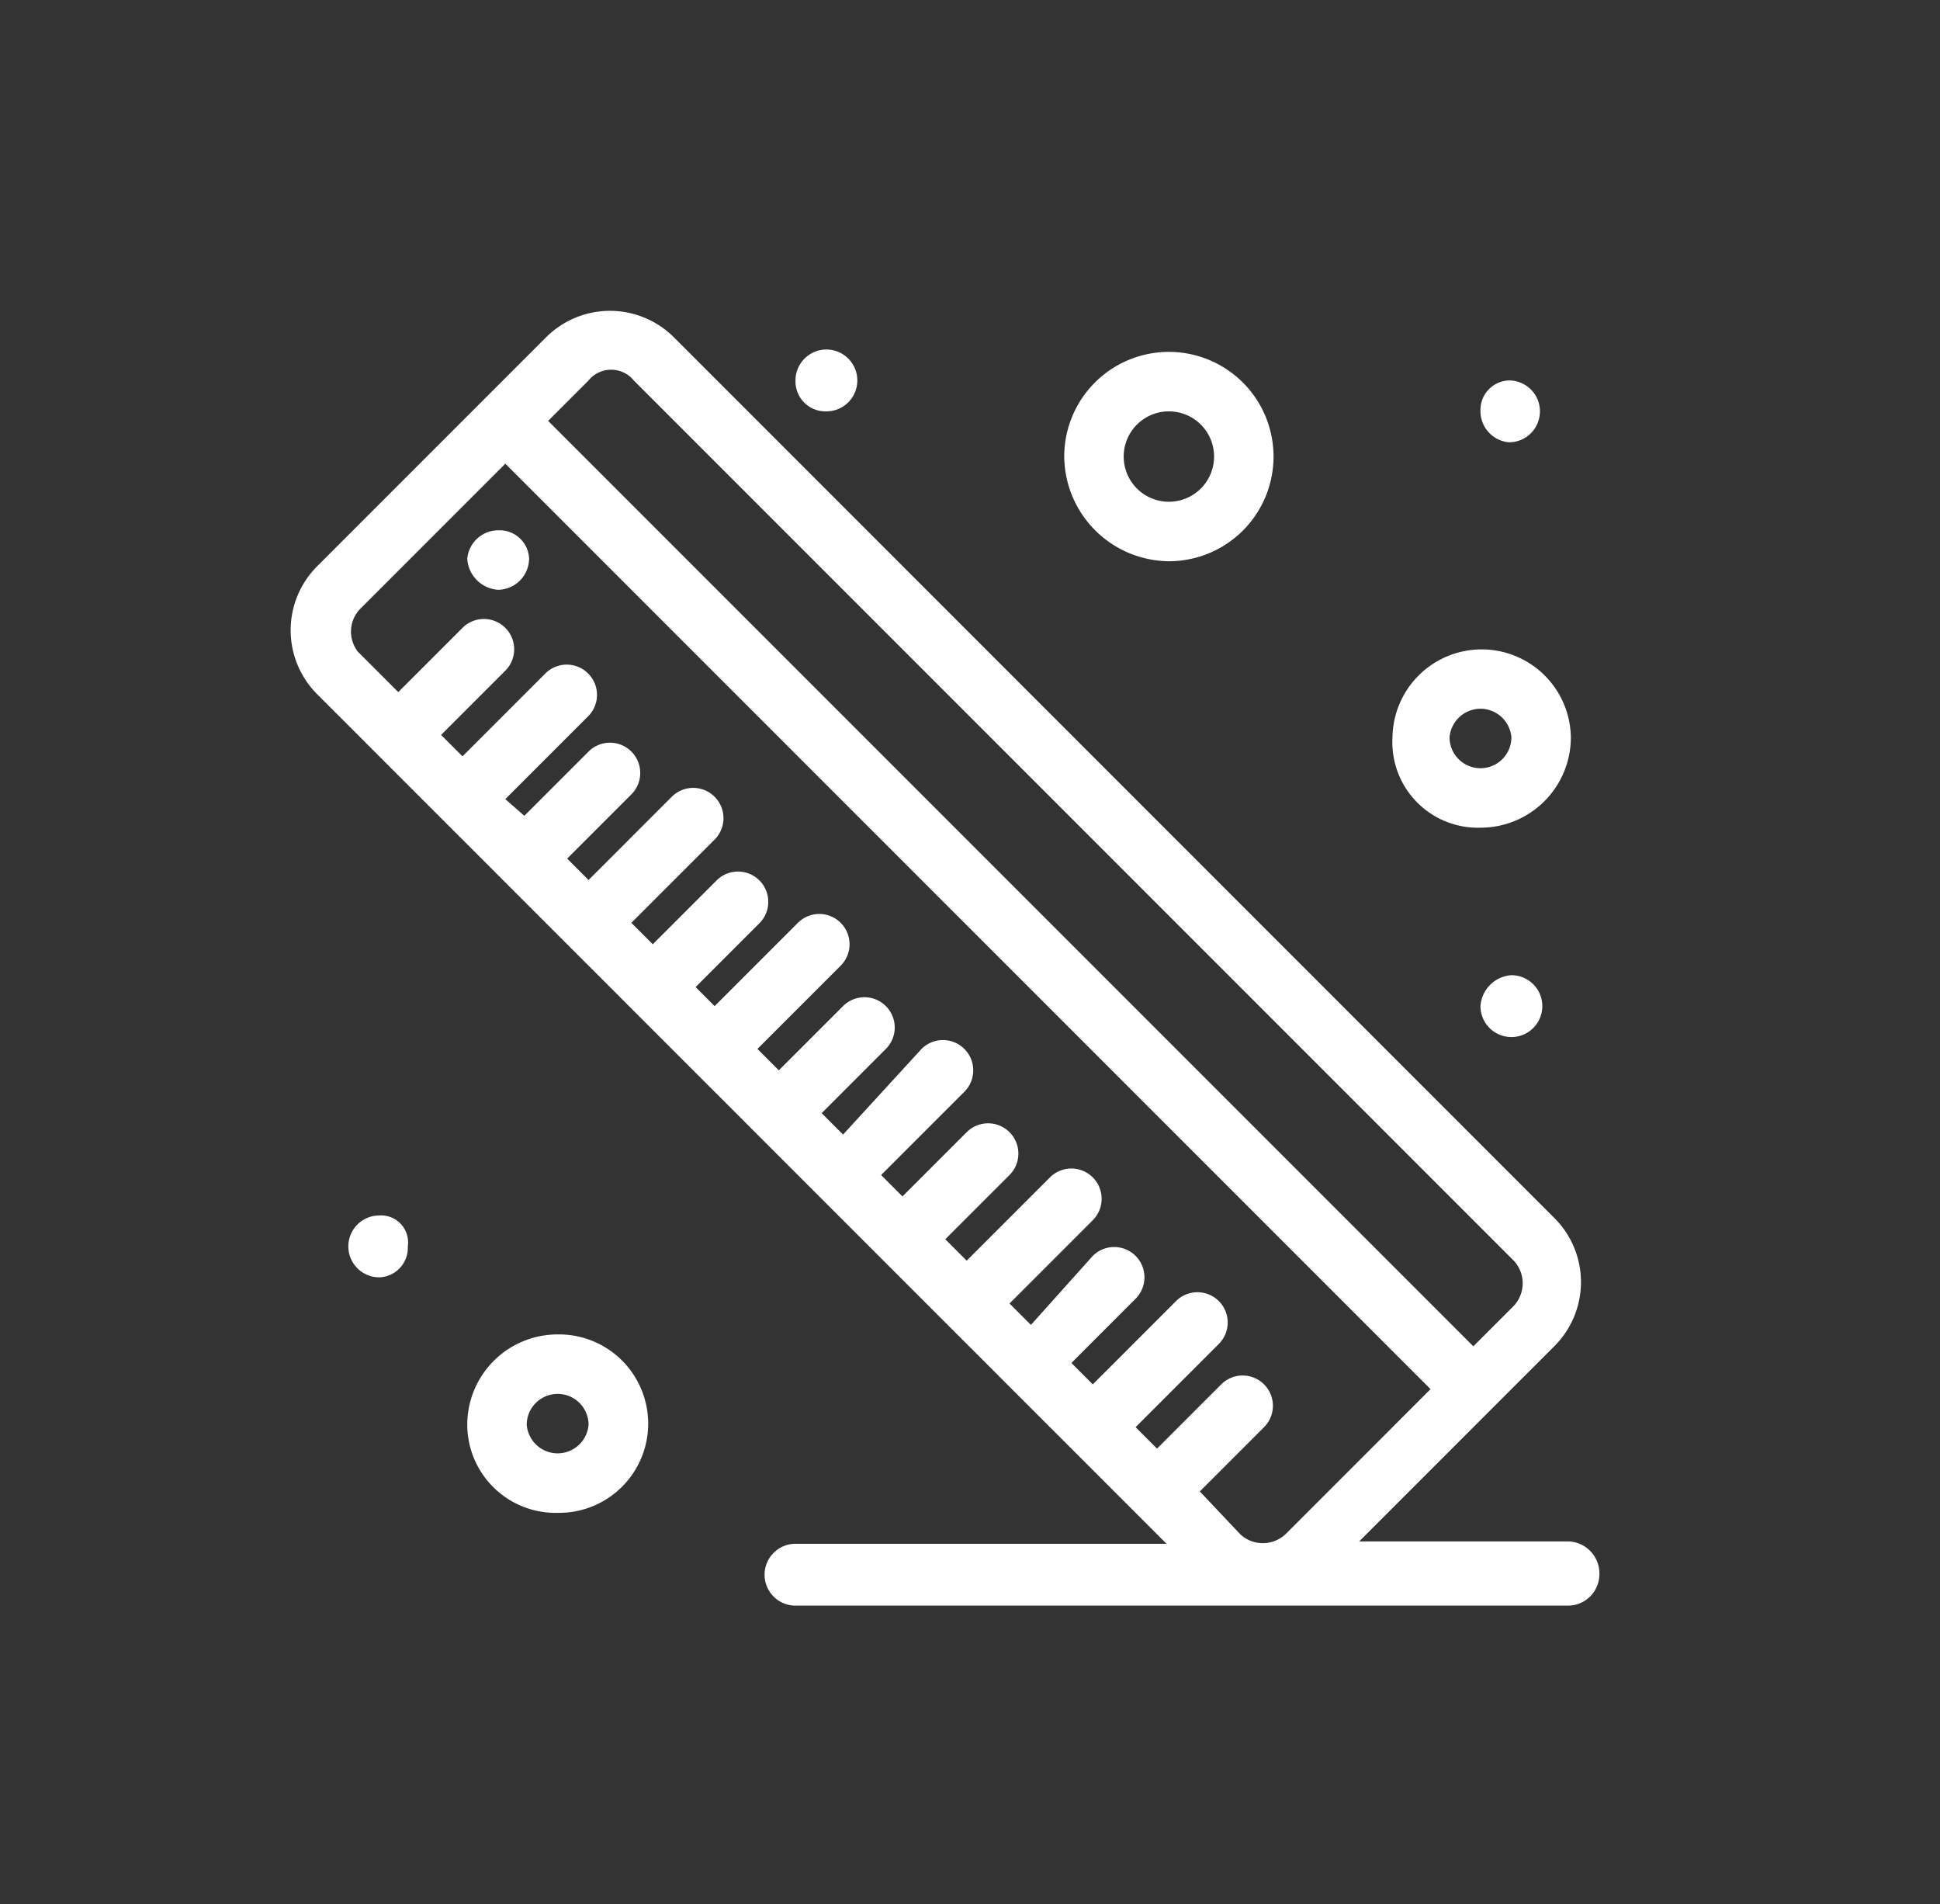 <svg xmlns="http://www.w3.org/2000/svg" id="Livello_1" data-name="Livello 1" width="68.821mm" height="67.531mm" viewBox="0 0 195.083 191.427"><rect x="0" y="0" width="195.083" height="191.427" fill="#333333" stroke="none"/><defs><style>.cls-1{fill:#fff;}</style></defs><title>icona misurazione elasticita</title><g id="_1039_Measure_Ruler_School" data-name="1039, Measure, Ruler, School"><path class="cls-1" d="M50.097,59.294a3.166,3.166,0,0,0,3.109-3.11,2.966,2.966,0,0,0-3.109-2.869,3.132,3.132,0,0,0-3.11,2.869A3.328,3.328,0,0,0,50.097,59.294Z"></path><path class="cls-1" d="M38.138,122.196a3.109,3.109,0,1,0,0,6.219,2.966,2.966,0,0,0,2.869-3.109A2.714,2.714,0,0,0,38.138,122.196Z"></path><path class="cls-1" d="M148.873,101.149a3.11,3.11,0,1,0,3.111-3.11A3.344,3.344,0,0,0,148.873,101.149Z"></path><path class="cls-1" d="M151.744,44.465a3.109,3.109,0,0,0,0-6.219,2.966,2.966,0,0,0-2.87,3.11A3.133,3.133,0,0,0,151.744,44.465Z"></path><path class="cls-1" d="M83.102,41.356a3.109,3.109,0,1,0-3.109-3.11A3.014,3.014,0,0,0,83.102,41.356Z"></path><path class="cls-1" d="M56.076,134.154a9.085,9.085,0,0,0-9.089,9.089,8.884,8.884,0,0,0,9.089,8.849,8.97,8.97,0,1,0,0-17.938Zm0,11.959a3.132,3.132,0,0,1-3.11-2.869,3.109,3.109,0,1,1,6.219,0A3.132,3.132,0,0,1,56.076,146.113Z"></path><path class="cls-1" d="M148.873,83.211a9.086,9.086,0,0,0,9.09-9.089,8.97,8.97,0,0,0-17.938,0A8.602,8.602,0,0,0,148.873,83.211Zm0-11.959a3.133,3.133,0,0,1,3.111,2.869,3.11,3.11,0,1,1-6.22,0A3.133,3.133,0,0,1,148.873,71.252Z"></path><path class="cls-1" d="M117.543,56.423A10.523,10.523,0,1,0,107.018,45.9,10.617,10.617,0,0,0,117.543,56.423Zm0-15.067A4.544,4.544,0,1,1,112.997,45.9,4.542,4.542,0,0,1,117.543,41.356Z"></path><path class="cls-1" d="M157.723,154.963H136.676L156.289,135.35h0a9.094,9.094,0,0,0,0-12.915L67.795,33.941a9.094,9.094,0,0,0-12.915,0L31.919,56.902a9.094,9.094,0,0,0,0,12.915c.239.239,49.27,49.27,50.704,50.705h0c15.547,15.546,11.24,11.24,12.677,12.676h0c2.151,2.152,9.805,9.806,12.676,12.676h0l6.458,6.458h0l2.87,2.87H79.993a3.109,3.109,0,1,0,0,6.218h77.73a3.164,3.164,0,0,0,3.109-3.109A3.222,3.222,0,0,0,157.723,154.963ZM63.729,38.246,152.222,126.74a3.328,3.328,0,0,1,0,4.545h0l-4.066,4.065L55.118,42.312l4.066-4.066A2.937,2.937,0,0,1,63.729,38.246ZM36.224,61.207l14.59-14.59,93.038,93.039L129.263,154.244a3.328,3.328,0,0,1-4.545,0l-4.066-4.305,6.458-6.458a3.044,3.044,0,0,0-4.305-4.305l-6.458,6.458-2.154-2.154,8.371-8.371a3.044,3.044,0,1,0-4.305-4.305l-8.371,8.371-2.151-2.152,6.456-6.458a3.044,3.044,0,0,0-4.305-4.305l-6.218,6.936-2.154-2.152,8.371-8.371a3.044,3.044,0,0,0-4.305-4.306l-8.371,8.371-2.154-2.152,6.458-6.457a3.044,3.044,0,1,0-4.305-4.306l-6.458,6.458L88.604,118.13l8.371-8.371a3.045,3.045,0,1,0-4.307-4.306l-7.892,8.61-2.152-2.152,6.457-6.458a3.044,3.044,0,0,0-4.305-4.305l-6.457,6.457-2.152-2.152,8.371-8.371a3.044,3.044,0,0,0-4.306-4.305l-8.371,8.371-1.913-1.914,6.458-6.457A3.045,3.045,0,0,0,72.1,88.472L65.643,94.93l-2.154-2.152,8.371-8.371a3.044,3.044,0,0,0-4.305-4.306l-8.371,8.371L57.032,86.32l6.457-6.457a3.044,3.044,0,0,0-4.305-4.306l-6.458,6.458-1.913-1.675,8.371-8.371A3.044,3.044,0,0,0,54.88,67.665l-8.371,8.371-2.154-2.152,6.458-6.458a3.044,3.044,0,1,0-4.305-4.305L40.051,69.578l-4.066-4.065A3.287,3.287,0,0,1,36.224,61.207Z"></path></g></svg>